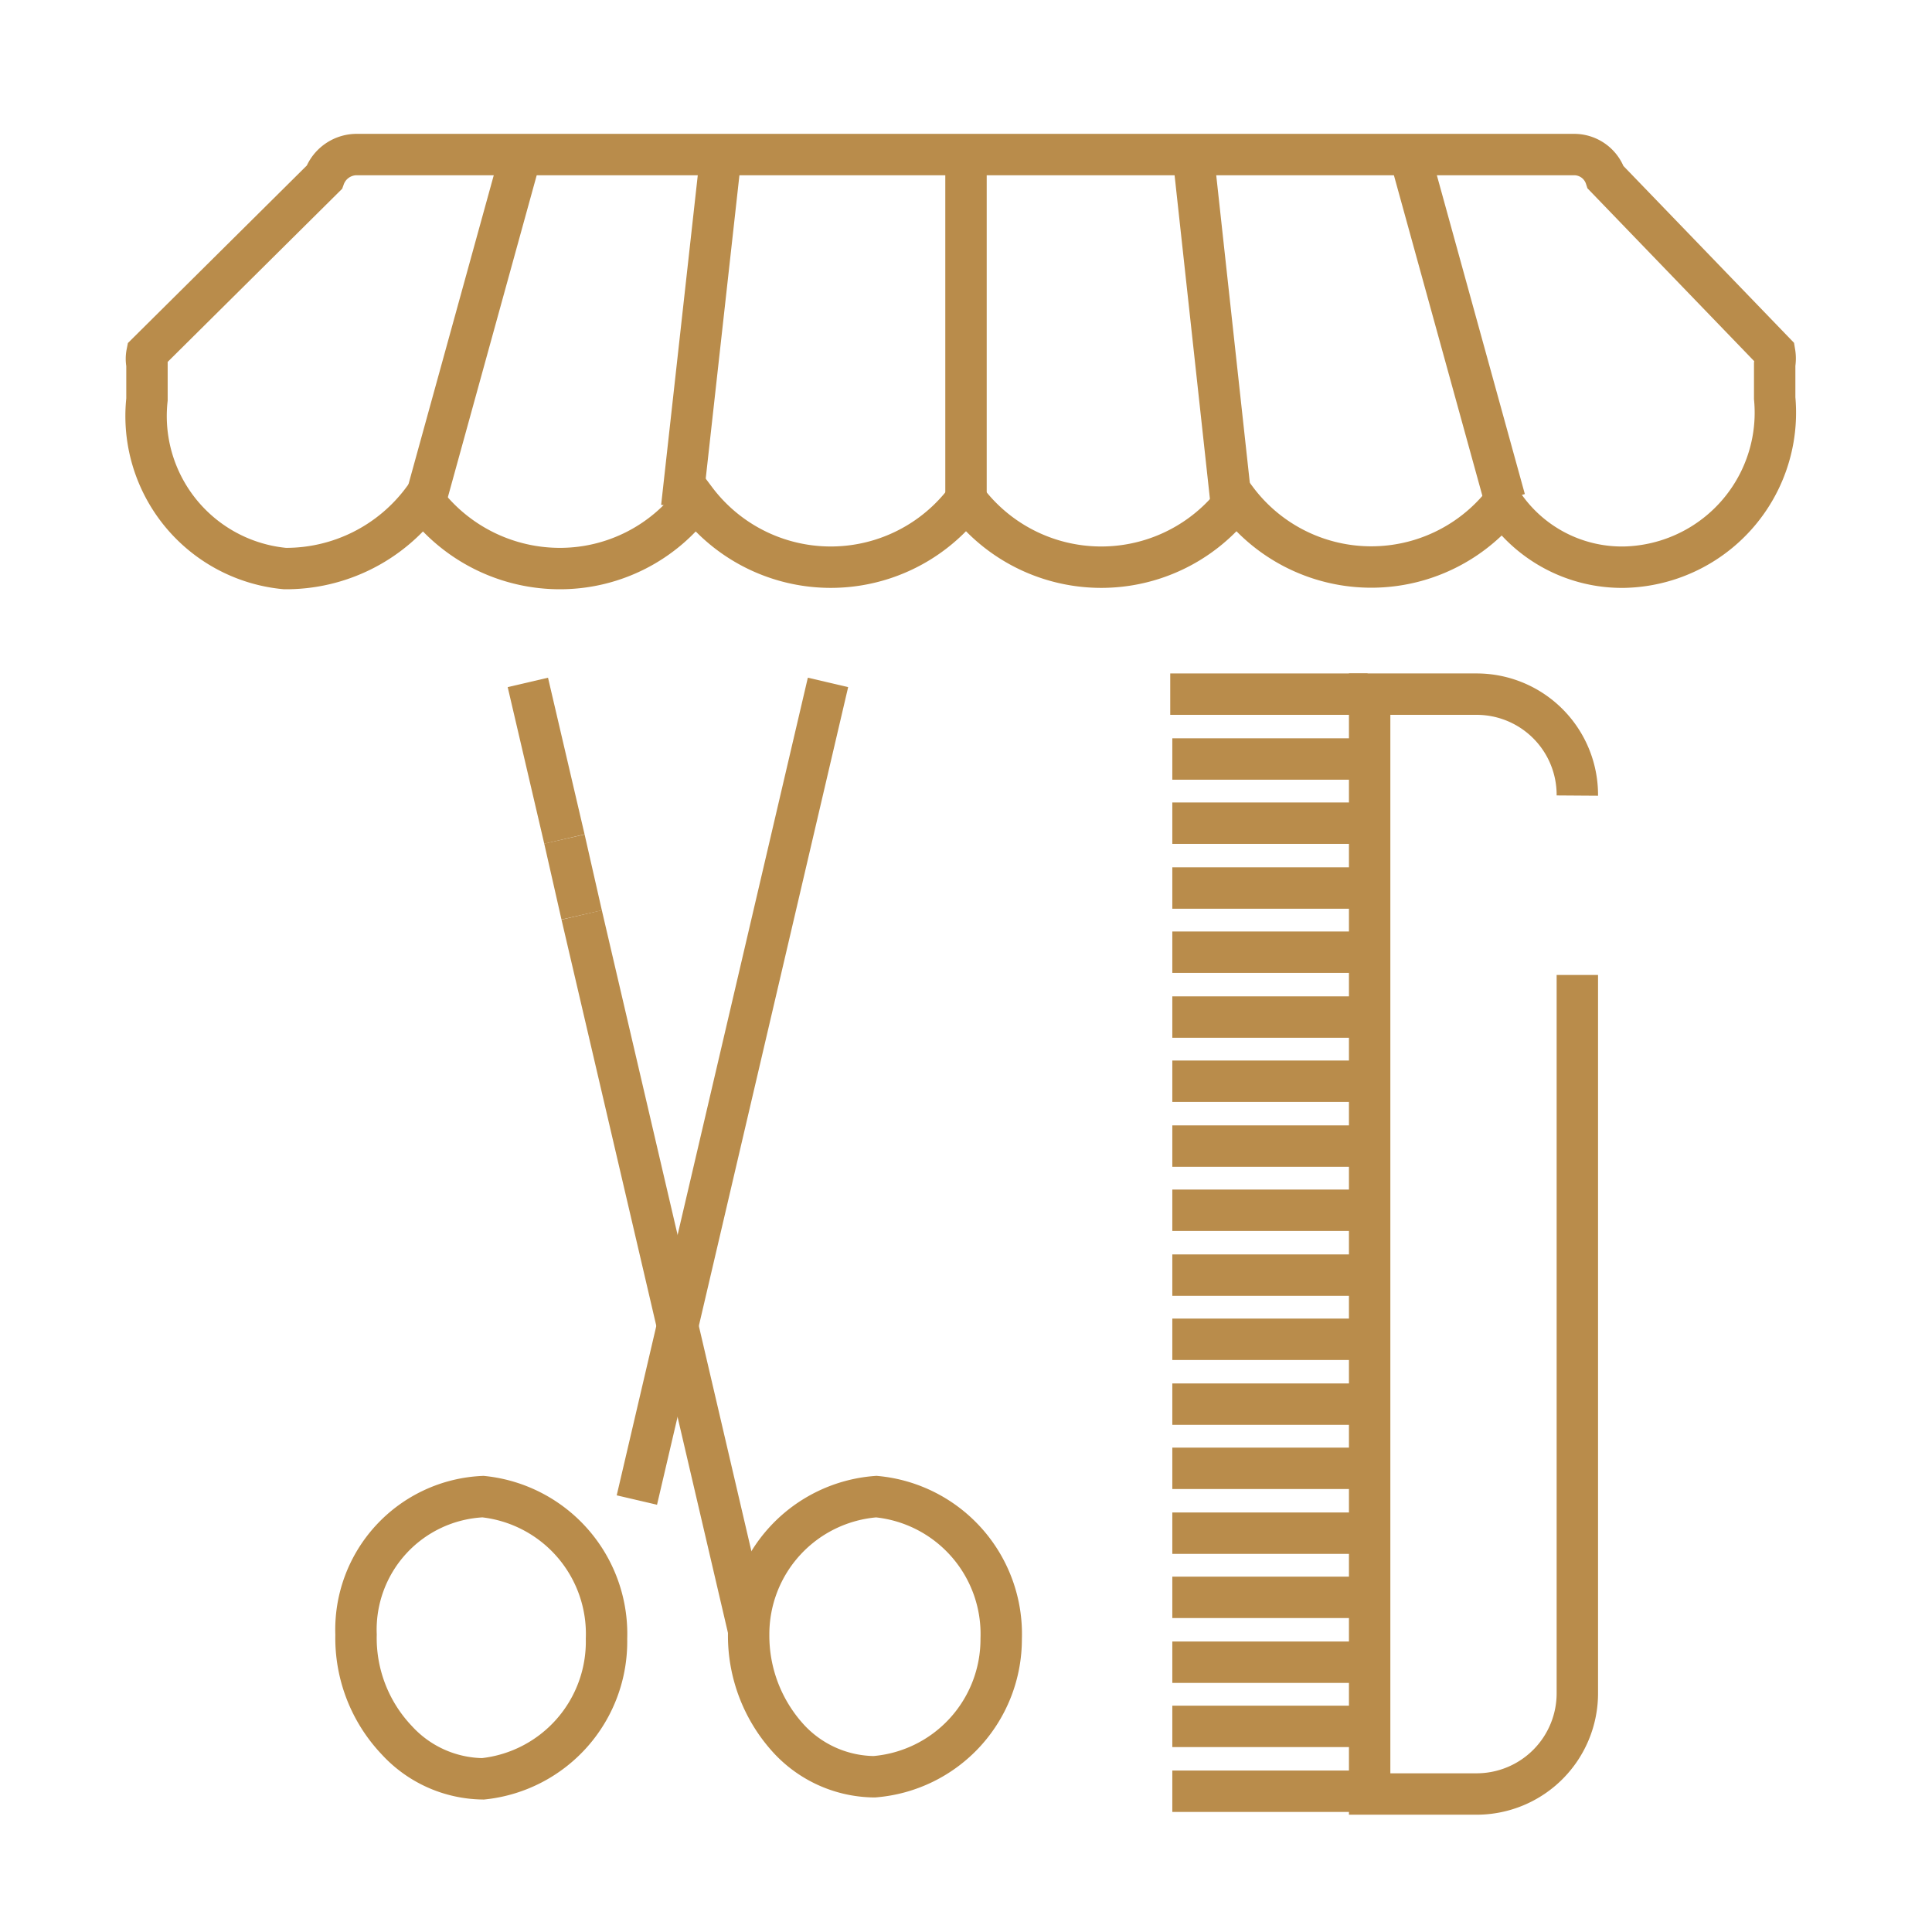 <svg id="Layer_1" data-name="Layer 1" xmlns="http://www.w3.org/2000/svg" viewBox="0 0 28 28"><defs><style>.cls-1{fill:none;stroke:#B98C4B;stroke-miterlimit:10;stroke-width:0.6px;}</style></defs><title>ICONS_GT</title><path class="cls-1" d="M23.54,8.22a2.08,2.08,0,0,1-1.76-.92,2.44,2.44,0,0,1-3.86-.06,2.45,2.45,0,0,1-3.92,0,2.45,2.45,0,0,1-3.92,0,2.43,2.43,0,0,1-1.95,1,2.47,2.47,0,0,1-2-1,2.47,2.47,0,0,1-2,1,2.22,2.22,0,0,1-2-2.45V5.28a.41.41,0,0,1,0-.16L4.7,2.57a.5.5,0,0,1,.46-.33H22.81a.48.48,0,0,1,.46.33l2.45,2.54a.51.51,0,0,1,0,.17v.49A2.24,2.24,0,0,1,23.54,8.22Z"/><line class="cls-1" x1="6.17" y1="7.24" x2="7.55" y2="2.24"/><line class="cls-1" x1="21.81" y1="7.24" x2="20.43" y2="2.24"/><line class="cls-1" x1="10.46" y1="2.13" x2="9.88" y2="7.35"/><line class="cls-1" x1="17.28" y1="2.13" x2="17.85" y2="7.35"/><line class="cls-1" x1="14" y1="7.24" x2="14" y2="2.44"/><line class="cls-1" x1="16.96" y1="10.06" x2="19.82" y2="10.06"/><path class="cls-1" d="M22.86,11.53a1.46,1.46,0,0,0-1.46-1.47H19.85V26H21.4a1.46,1.46,0,0,0,1.46-1.47V14.13"/><line class="cls-1" x1="16.99" y1="25.96" x2="19.85" y2="25.96"/><line class="cls-1" x1="16.99" y1="25.02" x2="19.85" y2="25.02"/><line class="cls-1" x1="16.99" y1="24.09" x2="19.85" y2="24.09"/><line class="cls-1" x1="16.99" y1="23.15" x2="19.85" y2="23.15"/><line class="cls-1" x1="16.99" y1="22.22" x2="19.85" y2="22.22"/><line class="cls-1" x1="16.99" y1="21.28" x2="19.85" y2="21.28"/><line class="cls-1" x1="16.99" y1="20.35" x2="19.85" y2="20.35"/><line class="cls-1" x1="16.99" y1="19.41" x2="19.85" y2="19.41"/><line class="cls-1" x1="16.99" y1="18.48" x2="19.85" y2="18.48"/><line class="cls-1" x1="16.99" y1="17.54" x2="19.85" y2="17.54"/><line class="cls-1" x1="16.99" y1="16.61" x2="19.85" y2="16.61"/><line class="cls-1" x1="16.99" y1="15.67" x2="19.85" y2="15.67"/><line class="cls-1" x1="16.99" y1="14.74" x2="19.85" y2="14.74"/><line class="cls-1" x1="16.99" y1="13.8" x2="19.85" y2="13.8"/><line class="cls-1" x1="16.99" y1="12.87" x2="19.85" y2="12.87"/><line class="cls-1" x1="16.99" y1="11.93" x2="19.85" y2="11.93"/><line class="cls-1" x1="16.99" y1="11" x2="19.85" y2="11"/><path class="cls-1" d="M14.51,23.75a2,2,0,0,0-1.81-2.06,2,2,0,0,0-1.85,2,2.21,2.21,0,0,0,.6,1.53,1.71,1.71,0,0,0,1.22.53A2,2,0,0,0,14.51,23.75Z"/><path class="cls-1" d="M8.79,23.75A2,2,0,0,0,7,21.69a1.93,1.93,0,0,0-1.84,2,2.15,2.15,0,0,0,.59,1.53A1.72,1.72,0,0,0,7,25.78,2,2,0,0,0,8.79,23.75Z"/><line class="cls-1" x1="8.18" y1="12.16" x2="7.65" y2="9.89"/><line class="cls-1" x1="8.43" y1="13.26" x2="8.18" y2="12.16"/><line class="cls-1" x1="10.85" y1="23.63" x2="8.43" y2="13.26"/><line class="cls-1" x1="9.23" y1="21.74" x2="12" y2="9.89"/></svg>